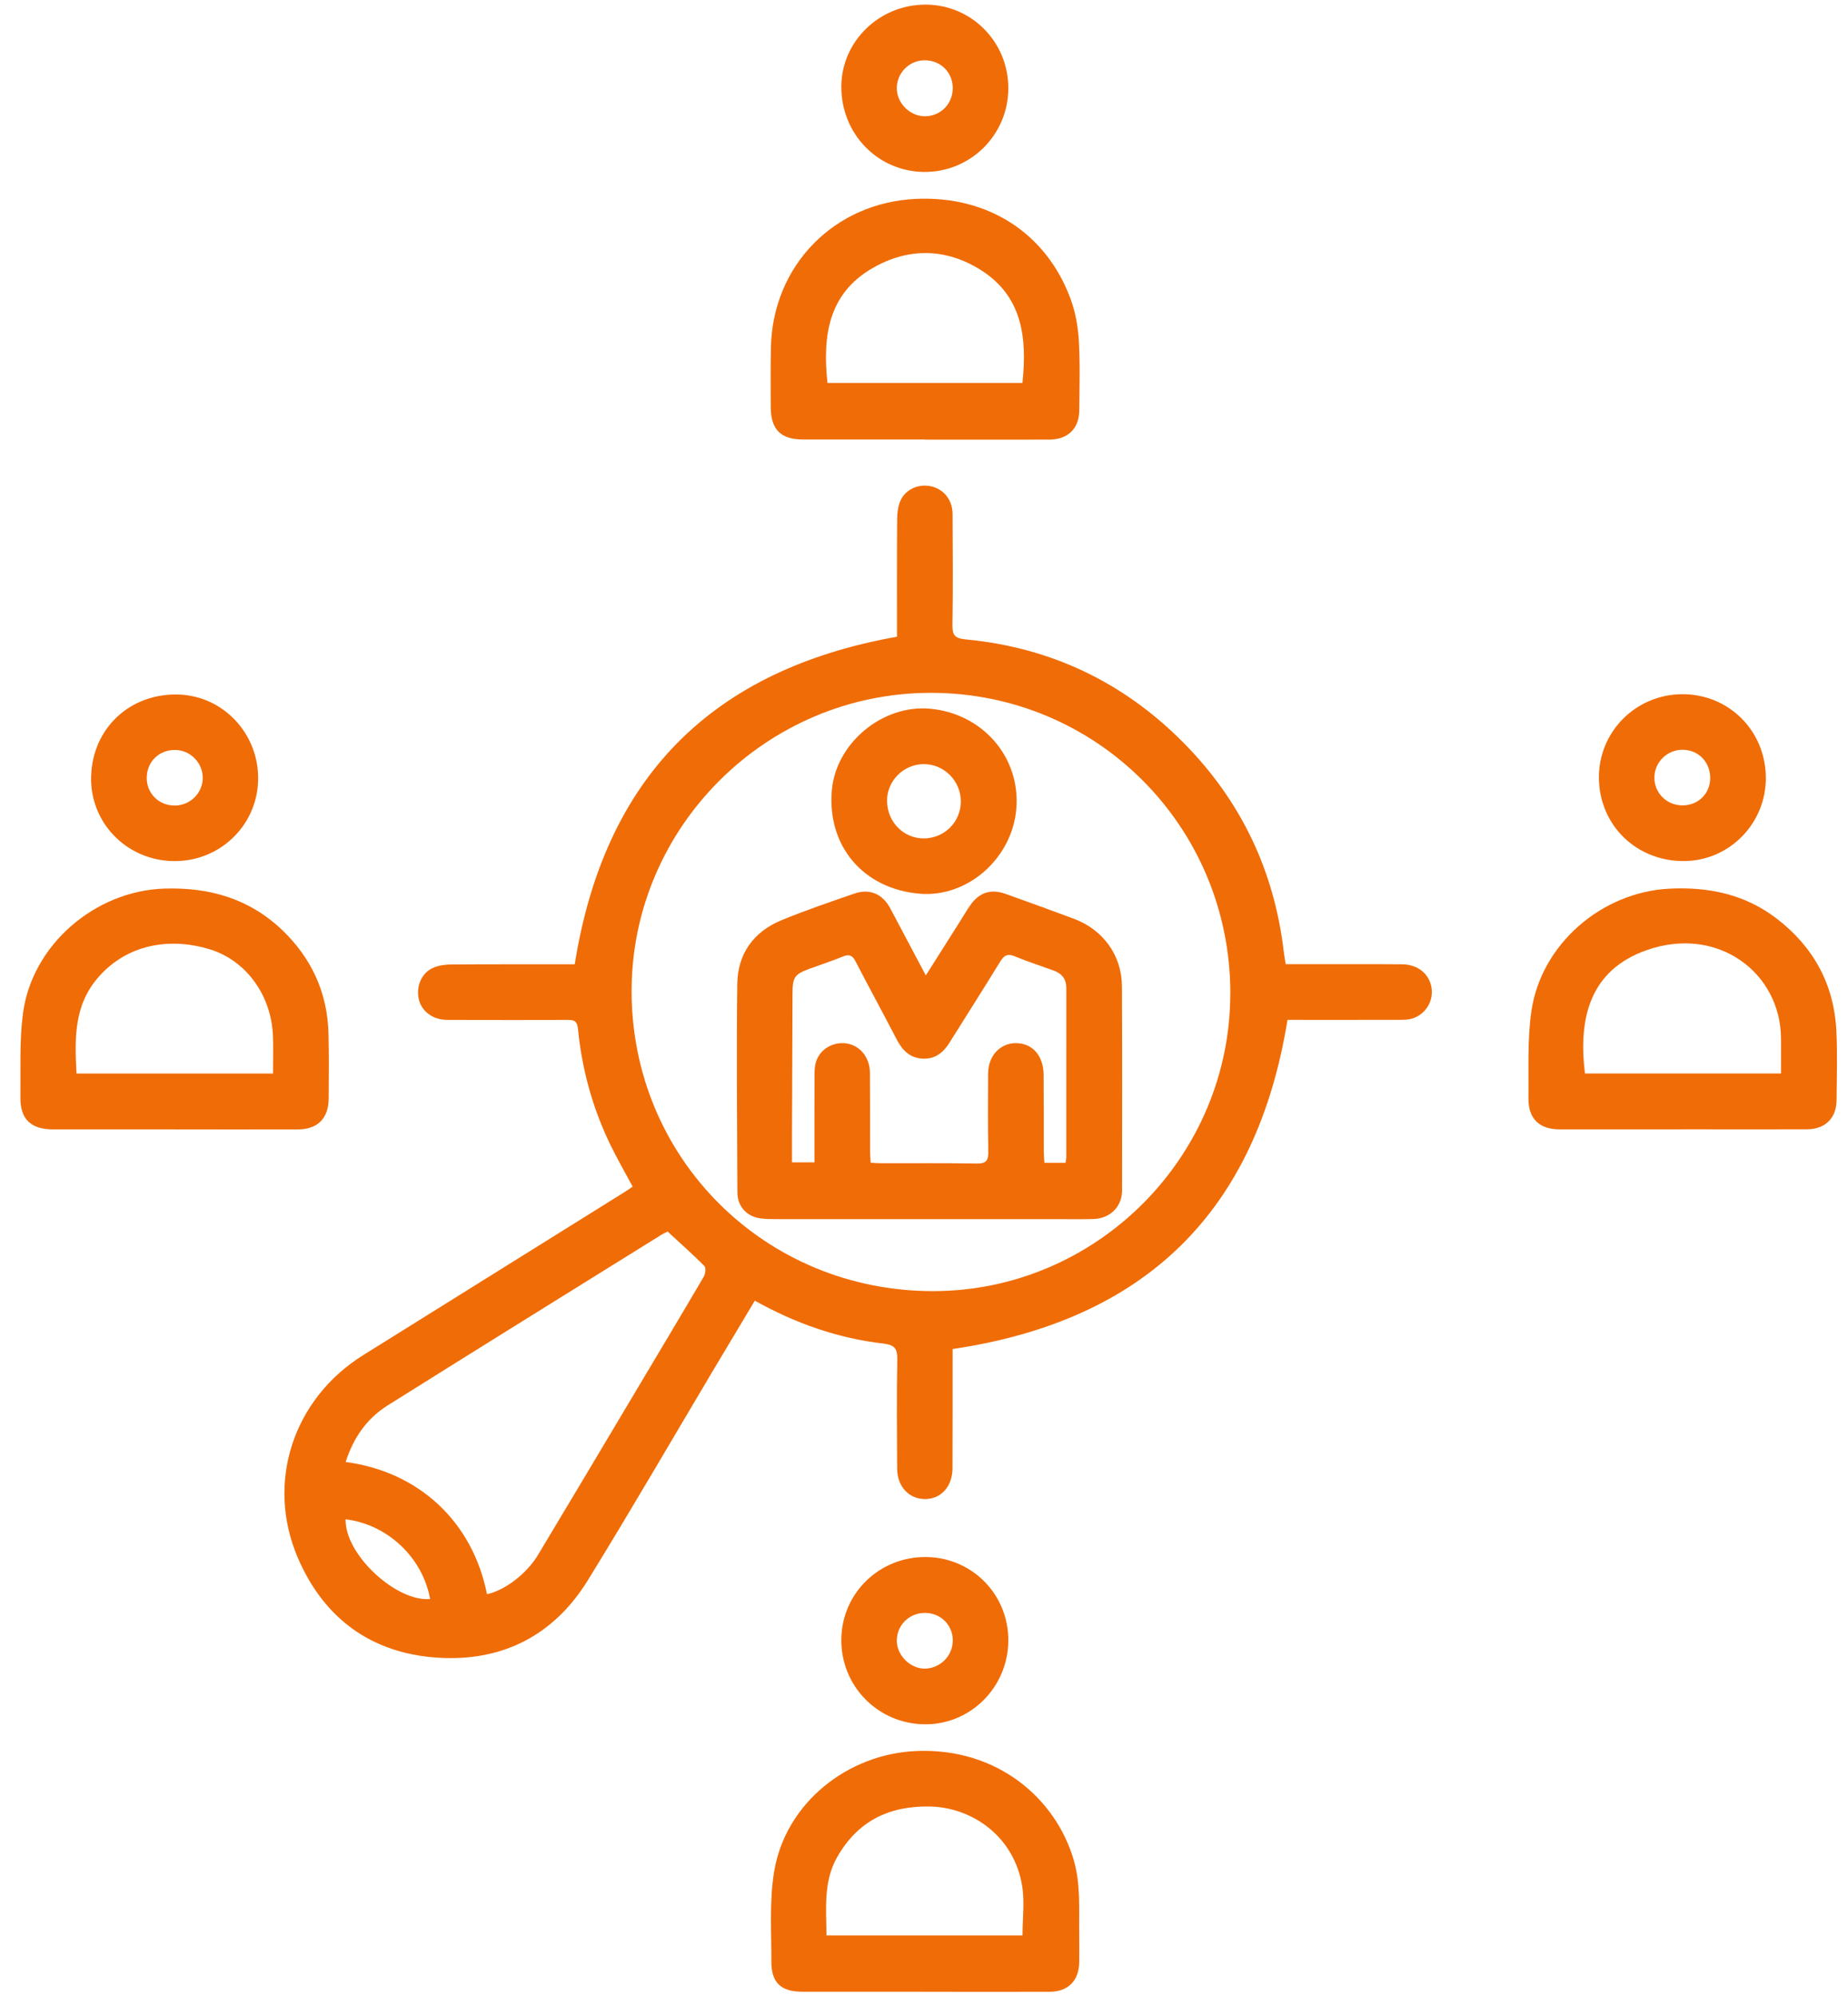 <svg width="75" height="81" viewBox="0 0 75 81" fill="none" xmlns="http://www.w3.org/2000/svg">
<g clip-path="url(#clip0_13224_3248)">
<path d="M36.404 25.825C36.404 24.253 36.399 22.655 36.41 21.056C36.412 20.802 36.445 20.525 36.549 20.298C36.764 19.83 37.301 19.612 37.799 19.728C38.303 19.845 38.656 20.276 38.659 20.846C38.668 22.343 38.678 23.84 38.654 25.338C38.646 25.757 38.745 25.893 39.193 25.935C42.639 26.261 45.59 27.665 48.025 30.119C50.357 32.471 51.711 35.304 52.1 38.594C52.118 38.752 52.147 38.907 52.18 39.109C52.439 39.109 52.683 39.109 52.927 39.109C54.252 39.109 55.576 39.103 56.901 39.113C57.536 39.116 58.004 39.499 58.095 40.051C58.187 40.599 57.864 41.138 57.319 41.312C57.171 41.36 57.005 41.363 56.848 41.365C55.464 41.369 54.083 41.367 52.7 41.367C52.542 41.367 52.382 41.367 52.252 41.367C50.993 49.143 46.491 53.558 38.661 54.718C38.661 54.801 38.661 54.955 38.661 55.111C38.661 56.593 38.661 58.076 38.656 59.56C38.652 60.299 38.186 60.807 37.538 60.803C36.883 60.798 36.413 60.292 36.41 59.564C36.403 58.096 36.39 56.626 36.415 55.158C36.423 54.713 36.327 54.552 35.843 54.495C34.005 54.282 32.282 53.677 30.634 52.756C30.091 53.663 29.554 54.557 29.02 55.453C27.303 58.336 25.619 61.241 23.857 64.097C22.47 66.344 20.371 67.41 17.748 67.236C15.08 67.058 13.158 65.658 12.097 63.209C10.769 60.14 11.897 56.736 14.743 54.964C18.271 52.765 21.799 50.565 25.327 48.364C25.437 48.297 25.543 48.221 25.677 48.132C25.373 47.563 25.055 47.015 24.778 46.447C24.054 44.959 23.619 43.381 23.457 41.737C23.426 41.42 23.311 41.365 23.028 41.367C21.397 41.378 19.768 41.374 18.137 41.367C17.568 41.365 17.106 41.015 16.997 40.533C16.878 40.003 17.109 39.457 17.586 39.252C17.805 39.158 18.064 39.122 18.304 39.12C19.817 39.109 21.331 39.114 22.845 39.113C23.017 39.113 23.189 39.113 23.325 39.113C24.525 31.573 28.846 27.169 36.401 25.827L36.404 25.825ZM49.933 40.276C49.924 33.519 44.504 28.096 37.767 28.102C31.104 28.107 25.642 33.547 25.633 40.183C25.624 46.975 31.047 52.374 37.872 52.369C44.506 52.365 49.94 46.915 49.931 40.276H49.933ZM19.764 64.661C20.476 64.514 21.366 63.846 21.834 63.07C23.083 60.996 24.32 58.912 25.562 56.832C26.565 55.149 27.571 53.47 28.563 51.782C28.631 51.667 28.657 51.421 28.587 51.35C28.11 50.87 27.6 50.419 27.095 49.953C27.009 49.997 26.928 50.03 26.855 50.076C23.144 52.385 19.428 54.685 15.726 57.009C14.879 57.541 14.335 58.334 14.029 59.3C16.999 59.691 19.184 61.727 19.764 64.663V64.661ZM14.025 61.624C13.996 63.068 16.1 64.986 17.456 64.857C17.152 63.173 15.726 61.83 14.025 61.624Z" fill="#F06C06"/>
<path d="M37.529 17.826C35.885 17.826 34.241 17.826 32.597 17.826C31.678 17.826 31.278 17.419 31.28 16.49C31.28 15.691 31.271 14.892 31.287 14.095C31.355 10.77 33.854 8.217 37.18 8.067C40.086 7.935 42.456 9.447 43.445 12.115C43.644 12.65 43.75 13.24 43.783 13.812C43.838 14.752 43.809 15.7 43.801 16.644C43.796 17.381 43.343 17.826 42.594 17.83C40.906 17.837 39.218 17.831 37.531 17.831L37.529 17.826ZM33.582 15.533H41.495C41.69 13.697 41.493 12.009 39.793 10.944C38.378 10.059 36.857 10.042 35.415 10.873C33.617 11.906 33.377 13.625 33.582 15.535V15.533Z" fill="#F06C06"/>
<path d="M7.077 45.809C5.433 45.809 3.789 45.809 2.146 45.809C1.258 45.809 0.819 45.392 0.828 44.518C0.841 43.387 0.786 42.244 0.929 41.128C1.287 38.331 3.854 36.13 6.675 36.042C8.486 35.985 10.099 36.443 11.427 37.7C12.63 38.839 13.287 40.246 13.331 41.91C13.355 42.795 13.346 43.682 13.339 44.569C13.333 45.365 12.882 45.81 12.089 45.81C10.418 45.814 8.747 45.81 7.075 45.81L7.077 45.809ZM11.08 43.543C11.08 42.992 11.097 42.497 11.077 42.005C11.012 40.378 9.994 38.943 8.479 38.494C6.87 38.016 5.151 38.298 3.978 39.652C2.988 40.798 3.032 42.15 3.105 43.543H11.08Z" fill="#F06C06"/>
<path d="M37.495 80.786C35.851 80.786 34.207 80.786 32.563 80.786C31.697 80.786 31.301 80.422 31.305 79.555C31.31 78.338 31.22 77.099 31.419 75.909C31.877 73.14 34.396 71.133 37.203 71.022C40.48 70.891 42.843 72.948 43.573 75.431C43.861 76.413 43.786 77.416 43.799 78.417C43.802 78.809 43.802 79.199 43.799 79.591C43.789 80.337 43.351 80.784 42.604 80.788C40.902 80.794 39.201 80.788 37.498 80.788L37.495 80.786ZM33.541 78.503H41.498C41.498 77.808 41.59 77.128 41.481 76.483C41.144 74.454 39.427 73.307 37.741 73.274C36.082 73.241 34.813 73.864 33.981 75.317C33.407 76.32 33.536 77.414 33.541 78.503Z" fill="#F06C06"/>
<path d="M68.266 45.808C66.609 45.808 64.95 45.808 63.294 45.808C62.472 45.808 62.022 45.374 62.031 44.545C62.046 43.37 61.984 42.181 62.149 41.026C62.54 38.301 65 36.181 67.755 36.045C69.346 35.966 70.823 36.274 72.107 37.26C73.608 38.413 74.439 39.938 74.529 41.833C74.573 42.76 74.544 43.693 74.536 44.622C74.531 45.355 74.072 45.804 73.329 45.806C71.641 45.812 69.955 45.806 68.267 45.806L68.266 45.808ZM72.281 43.541C72.281 43.029 72.281 42.579 72.281 42.13C72.274 39.459 69.715 37.517 66.816 38.543C64.556 39.344 64.038 41.254 64.326 43.541H72.281Z" fill="#F06C06"/>
<path d="M40.922 3.595C40.911 5.482 39.377 6.994 37.495 6.974C35.62 6.954 34.137 5.424 34.145 3.512C34.15 1.674 35.695 0.178 37.577 0.188C39.443 0.197 40.933 1.716 40.922 3.595ZM37.509 2.445C36.887 2.453 36.383 2.977 36.396 3.602C36.408 4.209 36.959 4.735 37.566 4.716C38.199 4.698 38.68 4.188 38.667 3.551C38.652 2.911 38.157 2.438 37.511 2.445H37.509Z" fill="#F06C06"/>
<path d="M40.922 66.561C40.904 68.438 39.388 69.952 37.537 69.939C35.629 69.926 34.114 68.38 34.145 66.474C34.174 64.608 35.695 63.14 37.581 63.154C39.458 63.171 40.939 64.681 40.922 66.56V66.561ZM38.669 66.538C38.666 65.903 38.17 65.418 37.534 65.421C36.897 65.423 36.402 65.913 36.396 66.543C36.392 67.139 36.945 67.689 37.539 67.681C38.159 67.672 38.673 67.153 38.667 66.54L38.669 66.538Z" fill="#F06C06"/>
<path d="M3.699 31.486C3.754 29.532 5.282 28.108 7.254 28.172C9.081 28.231 10.523 29.788 10.476 31.652C10.428 33.516 8.881 34.975 7.001 34.926C5.111 34.878 3.644 33.349 3.697 31.486H3.699ZM7.085 32.675C7.715 32.675 8.23 32.167 8.228 31.548C8.228 30.927 7.709 30.413 7.087 30.419C6.439 30.424 5.961 30.903 5.955 31.546C5.951 32.182 6.443 32.673 7.083 32.673L7.085 32.675Z" fill="#F06C06"/>
<path d="M71.666 31.509C71.692 33.365 70.222 34.895 68.382 34.925C66.441 34.956 64.92 33.499 64.891 31.578C64.864 29.698 66.373 28.169 68.267 28.158C70.145 28.147 71.639 29.619 71.665 31.507L71.666 31.509ZM69.408 31.56C69.408 30.909 68.934 30.42 68.296 30.411C67.671 30.403 67.149 30.907 67.142 31.529C67.135 32.156 67.632 32.658 68.267 32.667C68.914 32.676 69.406 32.196 69.408 31.558V31.56Z" fill="#F06C06"/>
<path d="M37.574 39.563C38.046 38.819 38.486 38.124 38.926 37.429C39.073 37.197 39.213 36.958 39.368 36.731C39.732 36.201 40.207 36.042 40.809 36.256C41.737 36.588 42.665 36.923 43.588 37.268C44.768 37.708 45.526 38.749 45.533 40.002C45.548 42.764 45.542 45.525 45.538 48.286C45.538 48.946 45.052 49.425 44.372 49.445C43.863 49.459 43.353 49.449 42.843 49.449C39.09 49.449 35.336 49.449 31.581 49.449C31.335 49.449 31.083 49.452 30.841 49.416C30.294 49.333 29.929 48.922 29.927 48.369C29.916 45.55 29.889 42.73 29.922 39.911C29.937 38.683 30.586 37.787 31.729 37.319C32.696 36.923 33.687 36.584 34.674 36.245C35.301 36.029 35.82 36.26 36.136 36.852C36.606 37.734 37.072 38.619 37.574 39.566V39.563ZM43.243 47.167C43.26 47.066 43.275 47.009 43.275 46.954C43.275 44.66 43.275 42.365 43.276 40.07C43.276 39.72 43.102 39.495 42.785 39.376C42.254 39.178 41.711 39.009 41.19 38.791C40.899 38.67 40.752 38.743 40.596 38.998C39.921 40.098 39.224 41.187 38.541 42.282C38.286 42.693 37.954 42.964 37.444 42.939C36.917 42.913 36.617 42.592 36.387 42.151C35.84 41.093 35.268 40.05 34.721 38.993C34.597 38.751 34.465 38.692 34.209 38.797C33.766 38.978 33.311 39.127 32.861 39.291C32.248 39.517 32.168 39.632 32.164 40.277C32.157 42.224 32.149 44.17 32.142 46.117C32.142 46.459 32.142 46.8 32.142 47.145H33.054C33.054 45.942 33.052 44.782 33.056 43.62C33.056 43.435 33.063 43.239 33.118 43.065C33.283 42.55 33.813 42.244 34.355 42.323C34.898 42.403 35.299 42.885 35.305 43.503C35.314 44.579 35.309 45.653 35.312 46.729C35.312 46.868 35.327 47.007 35.336 47.161C35.505 47.17 35.633 47.183 35.762 47.183C37.057 47.185 38.35 47.172 39.646 47.194C40.018 47.2 40.115 47.073 40.11 46.719C40.09 45.658 40.095 44.599 40.102 43.538C40.108 42.748 40.693 42.215 41.414 42.325C41.983 42.411 42.35 42.893 42.355 43.602C42.364 44.647 42.357 45.693 42.361 46.738C42.361 46.877 42.377 47.016 42.386 47.165H43.242L43.243 47.167Z" fill="#F06C06"/>
<path d="M37.326 36.25C35.04 36.056 33.566 34.324 33.759 32.058C33.922 30.149 35.808 28.576 37.731 28.745C39.889 28.935 41.435 30.733 41.244 32.832C41.063 34.835 39.254 36.413 37.326 36.25ZM36.001 32.478C36.001 33.336 36.671 34.016 37.505 34.007C38.337 33.998 38.999 33.327 38.995 32.502C38.992 31.677 38.324 31.001 37.507 30.994C36.684 30.986 36.001 31.659 35.999 32.478H36.001Z" fill="#F06C06"/>
</g>
<defs>
<clipPath id="clip0_13224_3248">
<rect width="73.723" height="80.604" fill="white" transform="translate(0.828 0.188)"/>
</clipPath>
</defs>
</svg>
